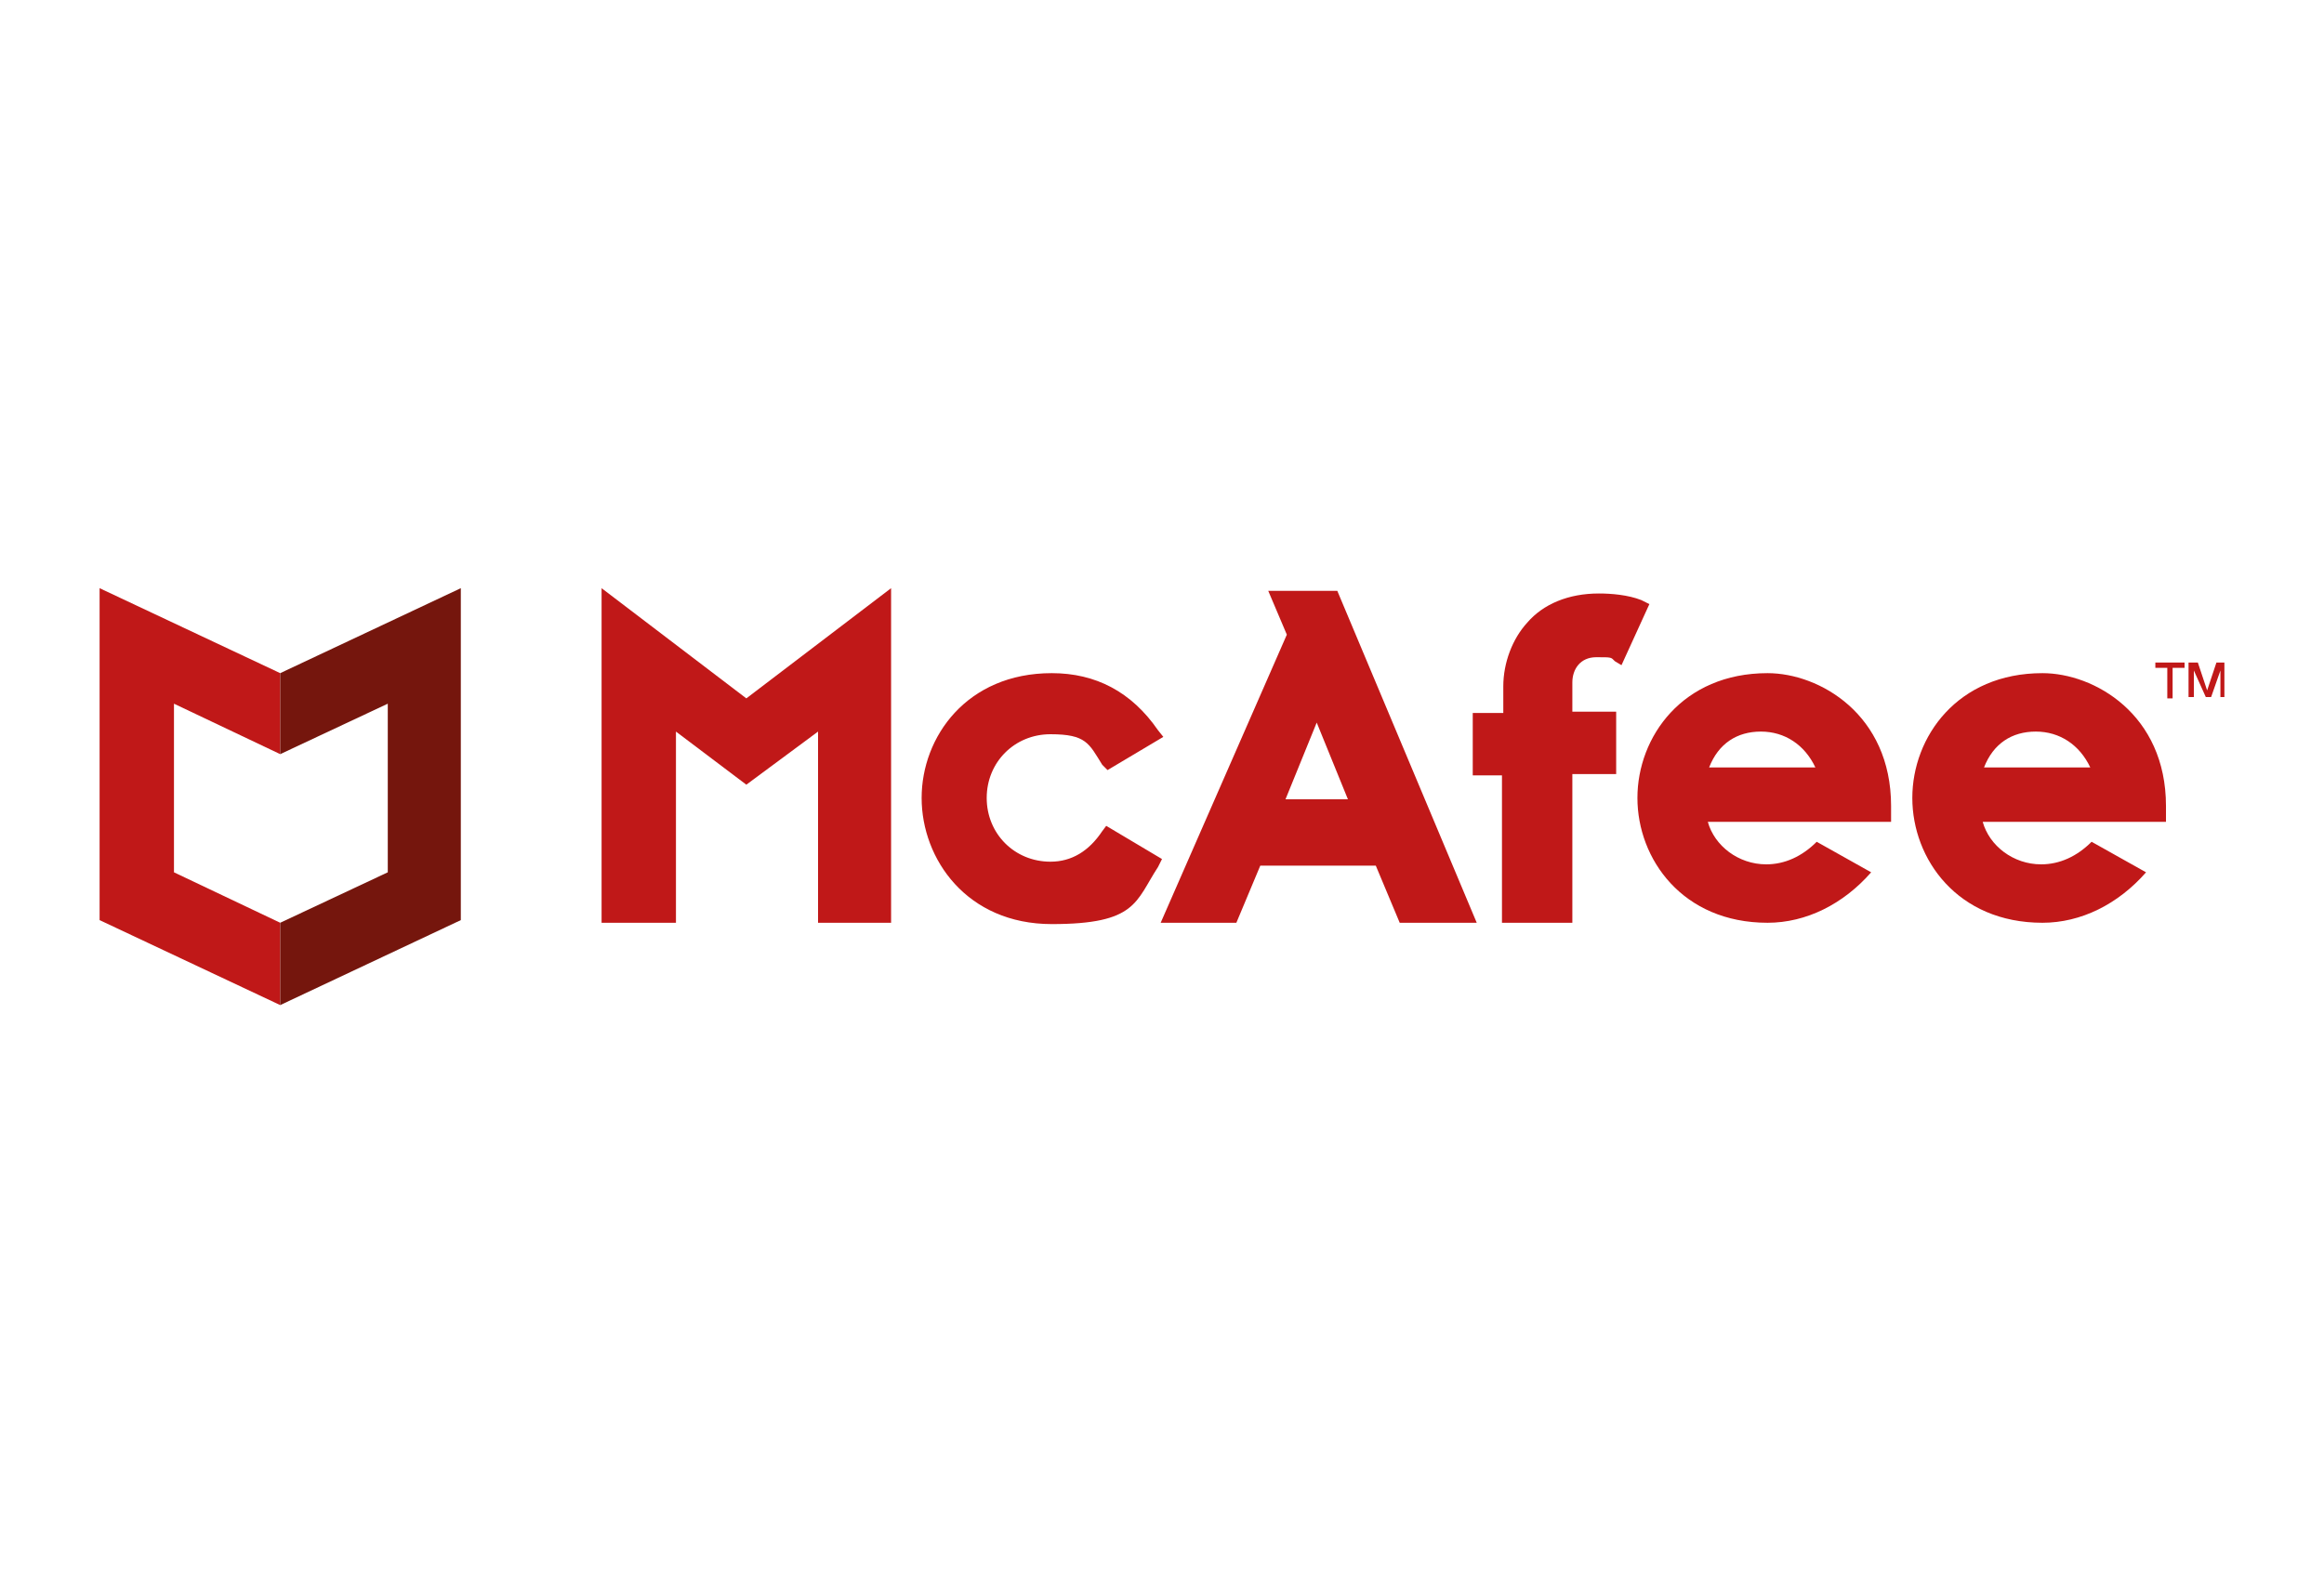 <svg xmlns="http://www.w3.org/2000/svg" id="Layer_1" viewBox="0 0 175 120"><defs><style>      .st0 {        fill: #75160d;      }      .st1 {        fill: #c01818;      }    </style></defs><g id="Icons"><g><path class="st1" d="M87.5,64.7l-4.2-2.5-.3.4c-1,1.5-2.3,2.3-3.9,2.3-2.7,0-4.8-2.1-4.8-4.8s2.1-4.8,4.8-4.8,2.9.7,3.9,2.3l.4.4,4.2-2.5-.4-.5c-2-2.9-4.7-4.3-8-4.3-6.4,0-9.8,4.8-9.8,9.4s3.4,9.5,9.8,9.5,6.3-1.7,8-4.3l.3-.6Z"></path><path class="st1" d="M87.3,69.5h5.8l1.8-4.3h8.7l1.8,4.3h5.8l-10.5-25h-5.2l1.4,3.3-9.5,21.7M99.1,54.3l2.4,5.9h-4.7l2.4-5.9Z"></path><path class="st1" d="M113.3,69.5h5.1v-11.2h3.3v-4.7h-3.3v-2.2c0-1,.6-1.9,1.8-1.9s1.1,0,1.4.3l.5.3,2.1-4.6-.6-.3c-1-.4-2.3-.5-3.2-.5-2.3,0-4.2.8-5.4,2.2-1.1,1.2-1.8,3-1.8,4.8v2h-2.3v4.7h2.2v11.1Z"></path><polygon class="st1" points="45.3 44.3 45.3 69.5 50.9 69.5 50.9 55.1 56.2 59.1 61.6 55.1 61.6 69.5 67.1 69.5 67.1 44.3 56.2 52.6 45.3 44.3"></polygon><path class="st1" d="M133.1,50.7c-6.4,0-9.8,4.8-9.8,9.4s3.4,9.4,9.8,9.4h0c2.9,0,5.7-1.4,7.8-3.8l-4.1-2.3c-1.1,1.1-2.4,1.7-3.8,1.7-2.1,0-3.9-1.4-4.4-3.2h13.8v-1.2c0-6.9-5.4-10-9.3-10ZM128.7,57.8c.7-1.8,2.1-2.7,3.9-2.7s3.3,1,4.1,2.7h-8.1Z"></path><path class="st1" d="M153.8,50.7c-6.4,0-9.8,4.8-9.8,9.4s3.4,9.4,9.8,9.4h0c2.9,0,5.7-1.4,7.8-3.8l-4.1-2.3c-1.1,1.1-2.4,1.7-3.8,1.7-2.1,0-3.9-1.4-4.4-3.2h13.8v-1.2c0-6.9-5.4-10-9.3-10ZM149.4,57.8c.7-1.8,2.1-2.7,3.9-2.7s3.3,1,4.1,2.7h-8.1Z"></path><path class="st1" d="M162.4,49.9h2.1v.4h-.9v2.3h-.4v-2.3h-.9v-.4h0Z"></path><path class="st1" d="M164.9,49.9h.6l.7,2.1h0l.7-2.1h.6v2.6h-.3v-2h0l-.7,2h-.4l-.9-2h0v2h-.4v-2.6Z"></path><polygon class="st1" points="13.1 65.7 13.1 53 21.1 56.8 21.1 50.7 7.5 44.3 7.5 69.3 21.1 75.7 21.1 69.5 13.1 65.7"></polygon><polygon class="st0" points="29.2 65.7 29.2 53 21.1 56.8 21.1 50.7 34.7 44.3 34.7 69.3 21.1 75.7 21.1 69.5 29.2 65.7"></polygon></g></g></svg>